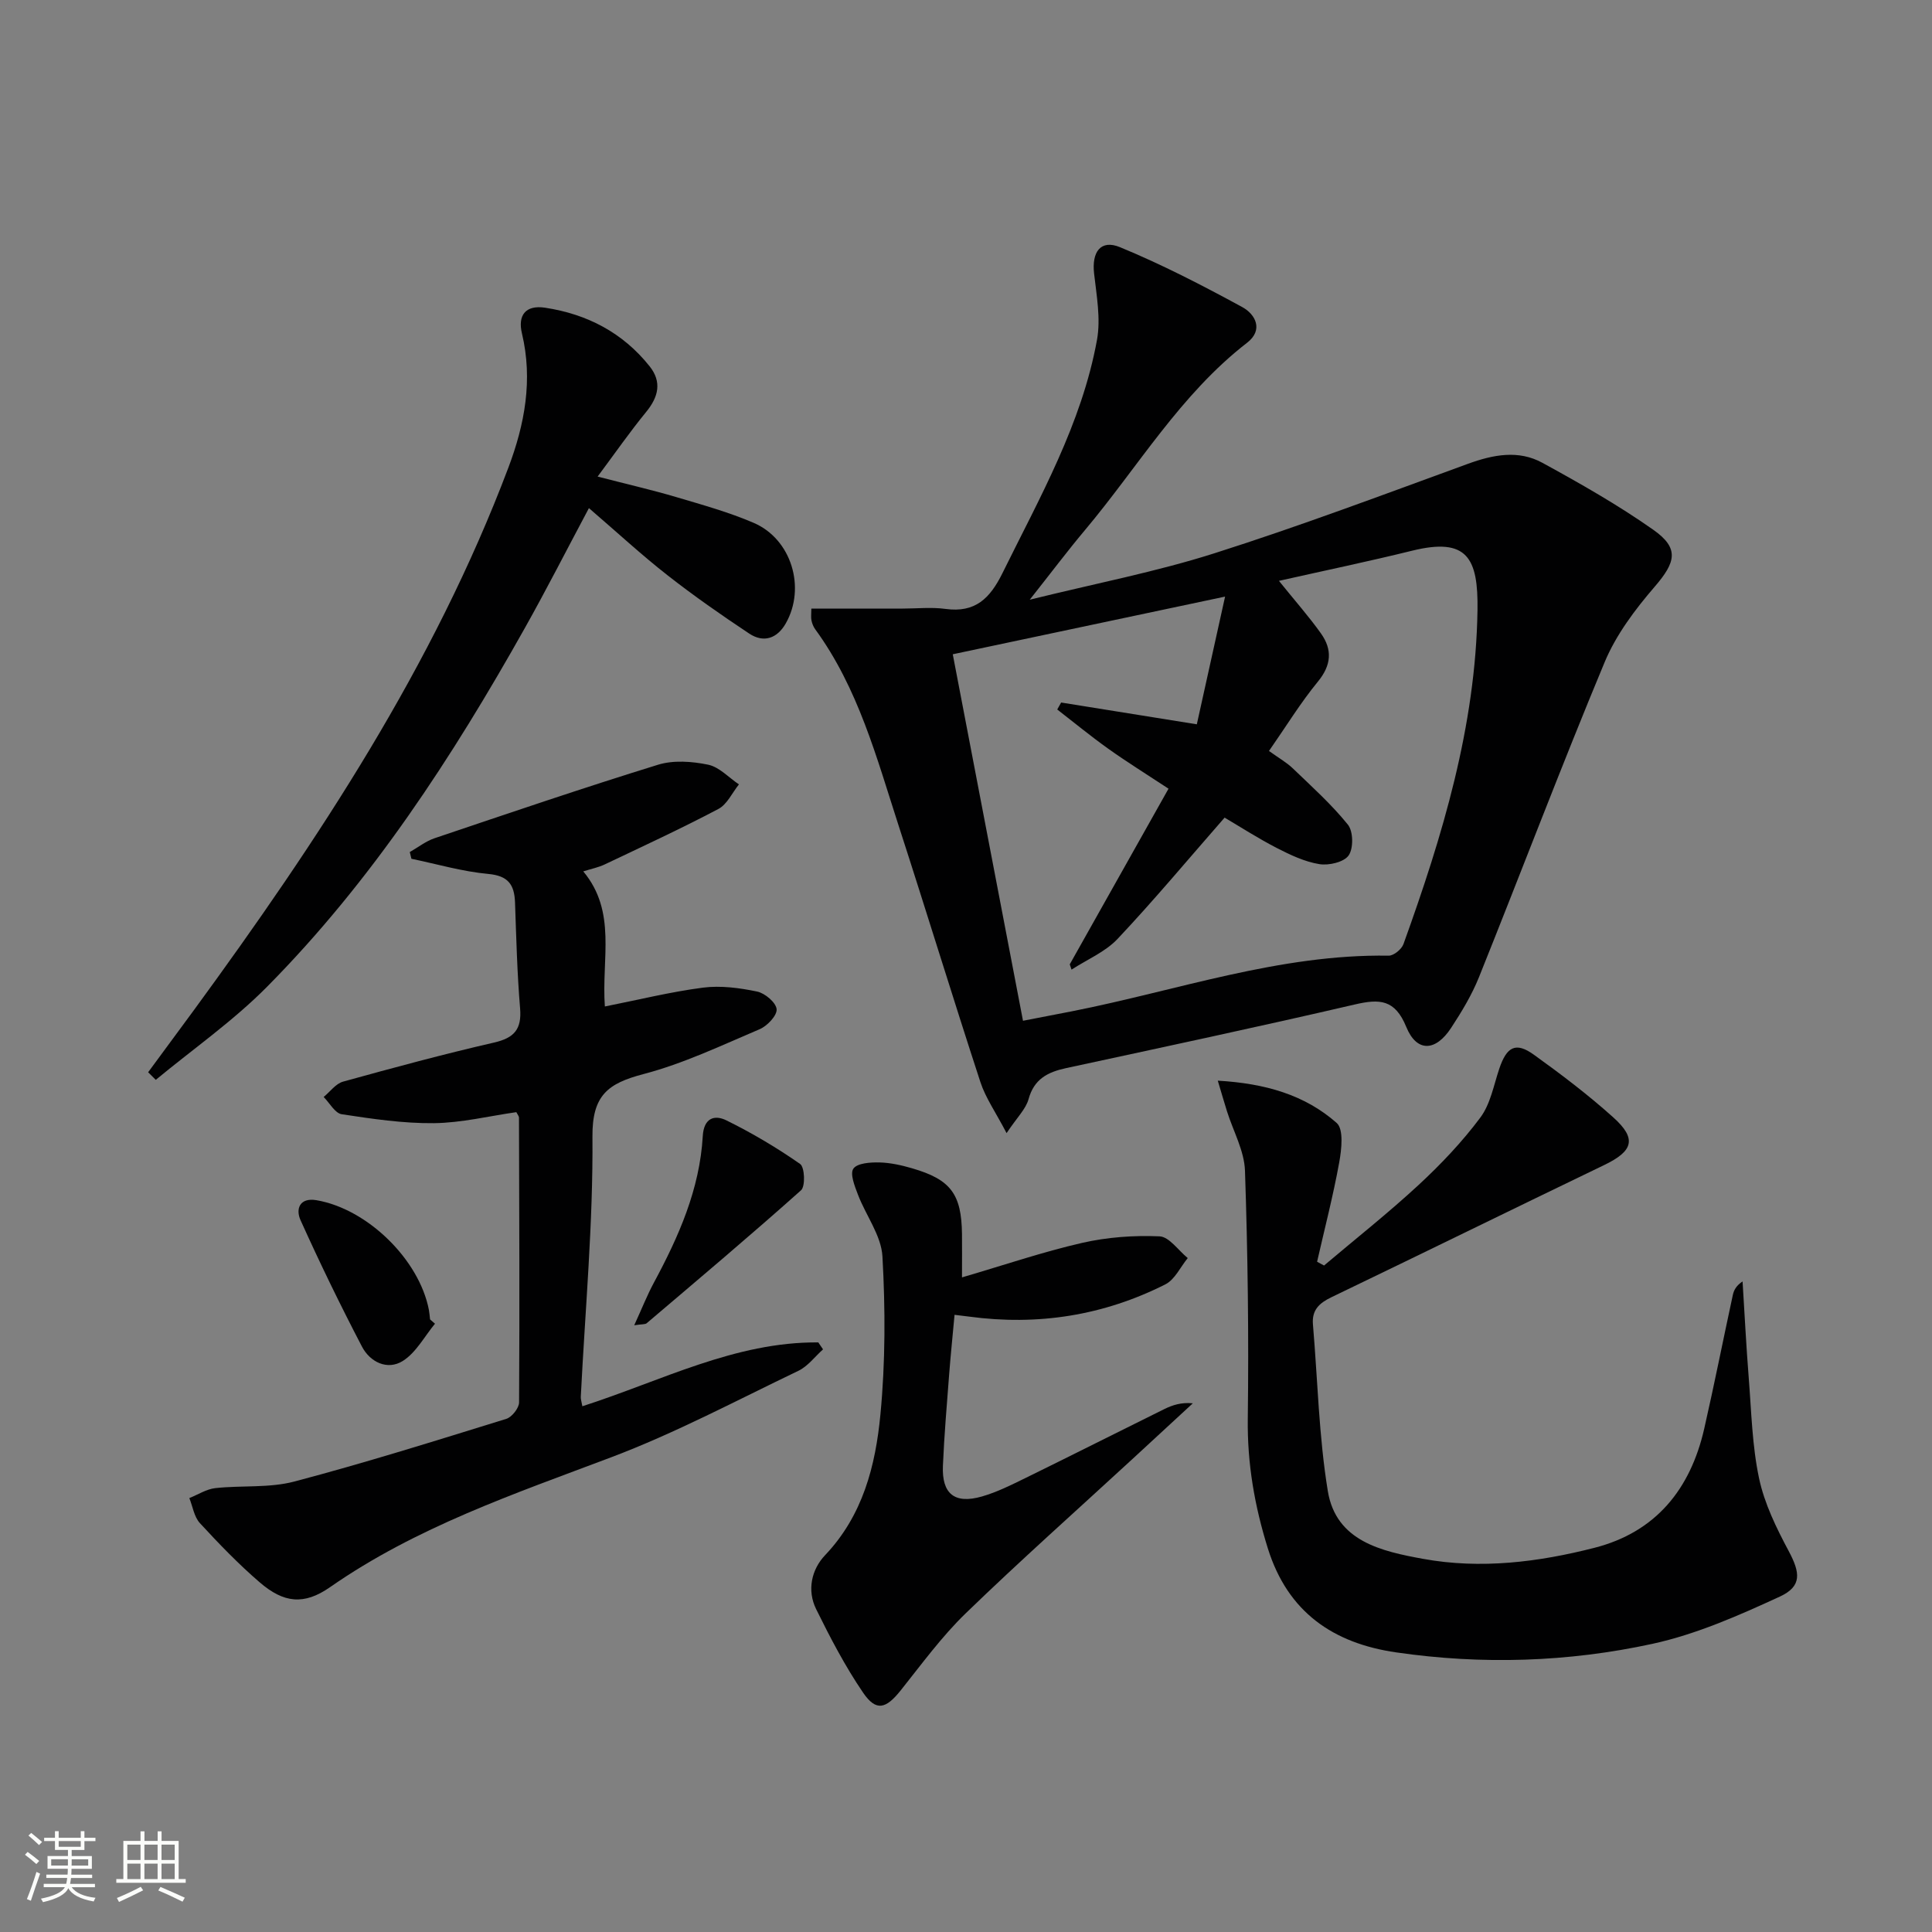 <svg enable-background="new 0 0 400 400" viewBox="0 0 400 400" xmlns="http://www.w3.org/2000/svg"><rect x="0" y="0" width="400" height="400" fill="#808080" stroke="none"/><path d="m5.17 384 .55-.58c.85.61 1.65 1.24 2.4 1.87l-.59.64c-.83-.73-1.62-1.38-2.36-1.93m1.22 9.53-.82-.34c.71-1.76 1.37-3.64 1.98-5.63.24.13.5.25.76.36-.6 1.67-1.24 3.54-1.92 5.61m-.5-13.5.57-.54c.56.44 1.31 1.06 2.26 1.87l-.64.64c-.68-.66-1.41-1.32-2.19-1.97m3.25.46h2.24v-1.36h.77v1.36h4.57v-1.36h.76v1.36h2.28v.69h-2.28v1.84h-2.64v1.26h4.18v2.64h-4.21c0 .45-.02.86-.05 1.21h4.32v.69h-4.38c-.04.34-.1.75-.19 1.22h5.15v.69h-4.82c.87 1.19 2.51 1.92 4.93 2.19-.17.31-.3.57-.37.76-2.77-.49-4.52-1.41-5.26-2.76-.56 1.26-2.3 2.23-5.24 2.9-.12-.24-.26-.48-.43-.72 2.73-.55 4.38-1.34 4.96-2.38h-4.38v-.69h4.65c.1-.38.17-.79.21-1.22h-4.32v-.69h4.4c.03-.34.05-.75.05-1.21h-4.2v-2.64h4.23v-1.26h-2.69v-1.84h-2.24zm1.46 4.46v1.29h3.45c.01-.4.02-.57.01-.53v-.32-.45h-3.46zm1.55-2.59h4.57v-1.19h-4.57zm6.11 2.59h-3.42v.77c-.01.19-.01.37-.02.53h3.44z" fill="#fbfcfa"/><path d="m32.63 379.16h.82v1.98h3.54v7.89h1.46v.78h-14.37v-.78h1.46v-7.89h3.55v-1.98h.82v1.98h2.73v-1.98zm-3.49 11.48.5.73c-1.61.82-3.28 1.63-5 2.41-.13-.27-.28-.55-.44-.82 1.75-.72 3.4-1.49 4.94-2.32m-2.78-5.55h2.73v-3.18h-2.73zm0 3.95h2.73v-3.2h-2.73zm3.54-3.95h2.73v-3.18h-2.73zm0 3.95h2.73v-3.2h-2.73zm7.89 4.68c-1.84-.92-3.51-1.7-5.02-2.32l.45-.73c1.89.8 3.57 1.55 5.04 2.23zm-1.62-11.81h-2.73v3.18h2.73zm-2.73 7.13h2.73v-3.2h-2.73z" fill="#fbfcfa"/><g fill="#010102"><path d="m167.98 126h18.9c2.96 0 5.97-.33 8.88.07 6.16.84 9.2-2.17 11.79-7.41 7.71-15.64 16.4-30.89 19.57-48.29.8-4.41-.09-9.18-.6-13.74-.51-4.46 1.35-7.11 5.37-5.45 8.67 3.57 17.06 7.91 25.31 12.4 2.72 1.48 4.44 4.72 1 7.38-13.81 10.68-22.57 25.7-33.57 38.79-3.61 4.3-6.99 8.8-11.43 14.41 13.7-3.38 26.19-5.78 38.23-9.61 17.68-5.62 35.07-12.17 52.51-18.53 5.23-1.9 10.45-2.91 15.4-.2 7.84 4.29 15.66 8.73 22.95 13.86 5.46 3.84 4.66 6.73.28 11.81-4.05 4.7-7.98 9.93-10.34 15.59-9.01 21.61-17.3 43.52-26.03 65.25-1.48 3.68-3.58 7.15-5.76 10.48-3.22 4.93-7.13 5.09-9.29-.2-2.34-5.72-5.51-5.84-10.67-4.64-19.88 4.62-39.84 8.87-59.79 13.18-3.79.82-6.6 2.26-7.74 6.42-.57 2.06-2.38 3.78-4.55 7.03-2.26-4.34-4.35-7.29-5.42-10.57-5.77-17.65-11.2-35.42-16.93-53.09-4.55-14.05-8.35-28.44-17.27-40.66-.38-.52-.64-1.18-.77-1.81-.14-.61-.03-1.28-.03-2.47zm94.75 29.48c2.04 1.47 3.65 2.37 4.94 3.61 3.92 3.77 8.01 7.44 11.4 11.65 1.12 1.39 1.17 4.91.15 6.37-.97 1.39-4.1 2.12-6.06 1.8-3.04-.49-6-1.9-8.79-3.33-3.92-2.02-7.64-4.42-10.83-6.3-7.62 8.71-14.64 17.13-22.15 25.1-2.55 2.71-6.33 4.28-9.54 6.37-.12-.36-.25-.73-.37-1.09 6.79-12.07 13.58-24.15 20.45-36.37-4.75-3.13-8.7-5.58-12.47-8.27-3.62-2.58-7.06-5.41-10.57-8.13.27-.48.54-.96.81-1.44 9.23 1.48 18.46 2.97 28.09 4.51 1.96-8.86 3.8-17.19 5.85-26.44-19.44 4.12-37.65 7.97-56.38 11.94 4.89 25.55 9.68 50.55 14.54 75.88 4.03-.78 7.1-1.36 10.17-1.97 21.76-4.29 42.95-11.87 65.54-11.51 1.04.02 2.68-1.33 3.06-2.39 8.07-22.38 14.96-45.07 15.33-69.14.16-10.77-2.08-15.14-13.55-12.31-9.05 2.23-18.18 4.13-27.56 6.24 3.36 4.17 6.22 7.4 8.71 10.9 2.37 3.34 2.17 6.54-.65 9.97-3.58 4.36-6.54 9.21-10.12 14.35z"/><path d="m120.57 291.15c16.4-5.27 31.59-13.36 48.85-13.22.33.48.65.96.98 1.44-1.69 1.51-3.14 3.5-5.1 4.44-12.85 6.16-25.5 12.9-38.8 17.92-20.07 7.58-40.33 14.45-58.16 26.87-5.42 3.78-9.6 3.29-14.58-1-4.39-3.78-8.45-7.99-12.38-12.26-1.19-1.3-1.48-3.43-2.18-5.18 1.79-.71 3.54-1.86 5.38-2.06 5.44-.6 11.14.01 16.34-1.36 14.75-3.89 29.32-8.47 43.9-12.98 1.16-.36 2.64-2.23 2.65-3.41.12-19.65.04-39.31-.02-58.96 0-.29-.27-.58-.55-1.13-5.62.8-11.33 2.21-17.05 2.28-6.37.07-12.78-.89-19.1-1.85-1.4-.21-2.5-2.33-3.74-3.57 1.33-1.09 2.5-2.76 4.02-3.18 10.37-2.87 20.77-5.68 31.26-8.09 4.18-.96 5.75-2.76 5.39-7.08-.61-7.28-.79-14.61-1.05-21.92-.13-3.67-1.39-5.53-5.53-5.91-5.36-.49-10.61-2.04-15.92-3.14-.11-.46-.23-.93-.34-1.39 1.7-.97 3.3-2.24 5.12-2.86 15.39-5.19 30.77-10.43 46.28-15.22 3.18-.98 7.03-.7 10.37-.01 2.31.48 4.26 2.66 6.38 4.08-1.4 1.74-2.45 4.14-4.26 5.09-7.72 4.07-15.66 7.74-23.55 11.49-1.29.61-2.74.9-4.42 1.43 6.99 8.39 3.75 18.06 4.47 27.97 6.88-1.36 13.55-3.02 20.32-3.9 3.65-.47 7.55.05 11.2.81 1.63.34 3.91 2.27 4.04 3.65.12 1.3-1.93 3.47-3.5 4.14-7.92 3.37-15.8 7.13-24.08 9.3-7.34 1.93-10.62 4.37-10.55 12.97.15 17.92-1.51 35.85-2.41 53.78-.05.49.14.98.32 2.02z"/><path d="m252.13 223.74c9.82.57 18.01 2.93 24.62 8.76 1.47 1.3 1.01 5.48.52 8.17-1.25 6.9-3.02 13.71-4.58 20.56.48.26.96.52 1.44.78 6.55-5.54 13.3-10.87 19.6-16.7 4.61-4.27 9-8.9 12.75-13.92 2.09-2.79 2.77-6.66 3.92-10.1 1.55-4.61 3.42-5.63 7.19-2.91 5.66 4.07 11.25 8.31 16.43 12.97 4.92 4.42 4.12 6.97-1.91 9.87-18.85 9.08-37.63 18.3-56.48 27.37-2.51 1.21-4.05 2.65-3.8 5.61.98 11.51 1.22 23.15 3.08 34.51 1.71 10.43 11.19 12.47 19.7 14.03 11.93 2.18 23.9.69 35.53-2.29 12.69-3.25 19.85-12.15 22.7-24.65 2.1-9.21 3.93-18.48 5.93-27.72.22-1 .73-1.93 2.01-2.77.42 6.67.75 13.35 1.28 20.01.55 6.95.7 14 2.14 20.77 1.11 5.22 3.58 10.26 6.12 15.02 2.4 4.49 2.81 7.31-1.83 9.45-8.51 3.92-17.29 7.8-26.38 9.78-17.46 3.79-35.28 4.35-53.05 1.77-13.03-1.89-22.44-8.32-26.57-21.54-2.74-8.78-4.27-17.55-4.15-26.82.22-17.12 0-34.25-.58-51.36-.14-4.13-2.43-8.19-3.72-12.29-.56-1.8-1.09-3.6-1.91-6.36z"/><path d="m30.67 222c3.18-4.32 6.37-8.63 9.54-12.95 25.66-35.1 49.56-71.23 65.04-112.22 3.39-8.98 5.11-18.17 2.81-27.81-.89-3.72.73-5.93 4.8-5.31 8.7 1.32 16.09 5.17 21.63 12.12 2.58 3.23 1.85 6.34-.71 9.46-3.33 4.07-6.34 8.39-10.05 13.38 6.21 1.61 11.3 2.77 16.29 4.25 5.4 1.6 10.88 3.12 16.04 5.34 7.8 3.36 10.83 13.41 6.63 20.8-1.77 3.12-4.57 4.11-7.58 2.11-5.78-3.84-11.49-7.82-16.95-12.1-5.33-4.17-10.31-8.78-16.23-13.87-4.73 8.88-8.85 16.97-13.29 24.87-15.01 26.73-31.68 52.35-53.36 74.24-7.01 7.08-15.32 12.88-23.03 19.26-.52-.53-1.05-1.05-1.58-1.57z"/><path d="m199.17 264.47c8.72-2.55 16.69-5.27 24.85-7.14 5.2-1.19 10.71-1.59 16.04-1.36 2.01.08 3.9 2.92 5.85 4.5-1.52 1.85-2.67 4.45-4.63 5.44-12.79 6.46-26.4 8.6-40.63 6.68-.8-.11-1.6-.2-3.02-.37-.39 4.28-.81 8.31-1.12 12.35-.48 6.3-1.02 12.59-1.29 18.9-.25 5.83 2.43 7.98 8.08 6.36 3.16-.91 6.17-2.43 9.15-3.89 9.55-4.68 19.04-9.48 28.58-14.19 1.71-.84 3.53-1.45 5.93-1.21-4.19 3.86-8.37 7.73-12.56 11.59-11.51 10.6-23.21 21-34.45 31.88-4.98 4.82-9.13 10.53-13.48 15.98-3.06 3.83-5.08 4.41-7.78.45-3.71-5.44-6.79-11.35-9.71-17.27-1.94-3.92-.96-8.24 1.85-11.19 7.83-8.24 10.44-18.55 11.45-29.12 1.04-10.84 1.03-21.85.42-32.72-.24-4.34-3.43-8.49-5.07-12.8-.67-1.75-1.69-4.31-.95-5.38.8-1.15 3.5-1.33 5.36-1.29 2.28.05 4.61.57 6.82 1.22 7.98 2.32 10.21 5.33 10.31 13.62.03 2.65 0 5.28 0 8.96z"/><path d="m131.31 274.38c1.6-3.49 2.68-6.23 4.06-8.8 5.14-9.54 9.5-19.36 10.13-30.36.22-3.79 2.45-4.46 4.89-3.26 5.3 2.61 10.43 5.65 15.27 9.03.95.66 1.11 4.62.19 5.44-10.48 9.36-21.24 18.42-31.95 27.52-.31.28-.93.18-2.59.43z"/><path d="m90.06 274.06c-2.18 2.63-3.91 5.98-6.66 7.71-3.18 2-6.78.25-8.46-2.97-4.49-8.6-8.73-17.34-12.72-26.18-1.03-2.28-.22-4.73 3.31-4.13 10.54 1.8 21.27 12.29 23.27 22.72.12.65.16 1.31.24 1.96.35.3.68.6 1.02.89z"/></g></svg>